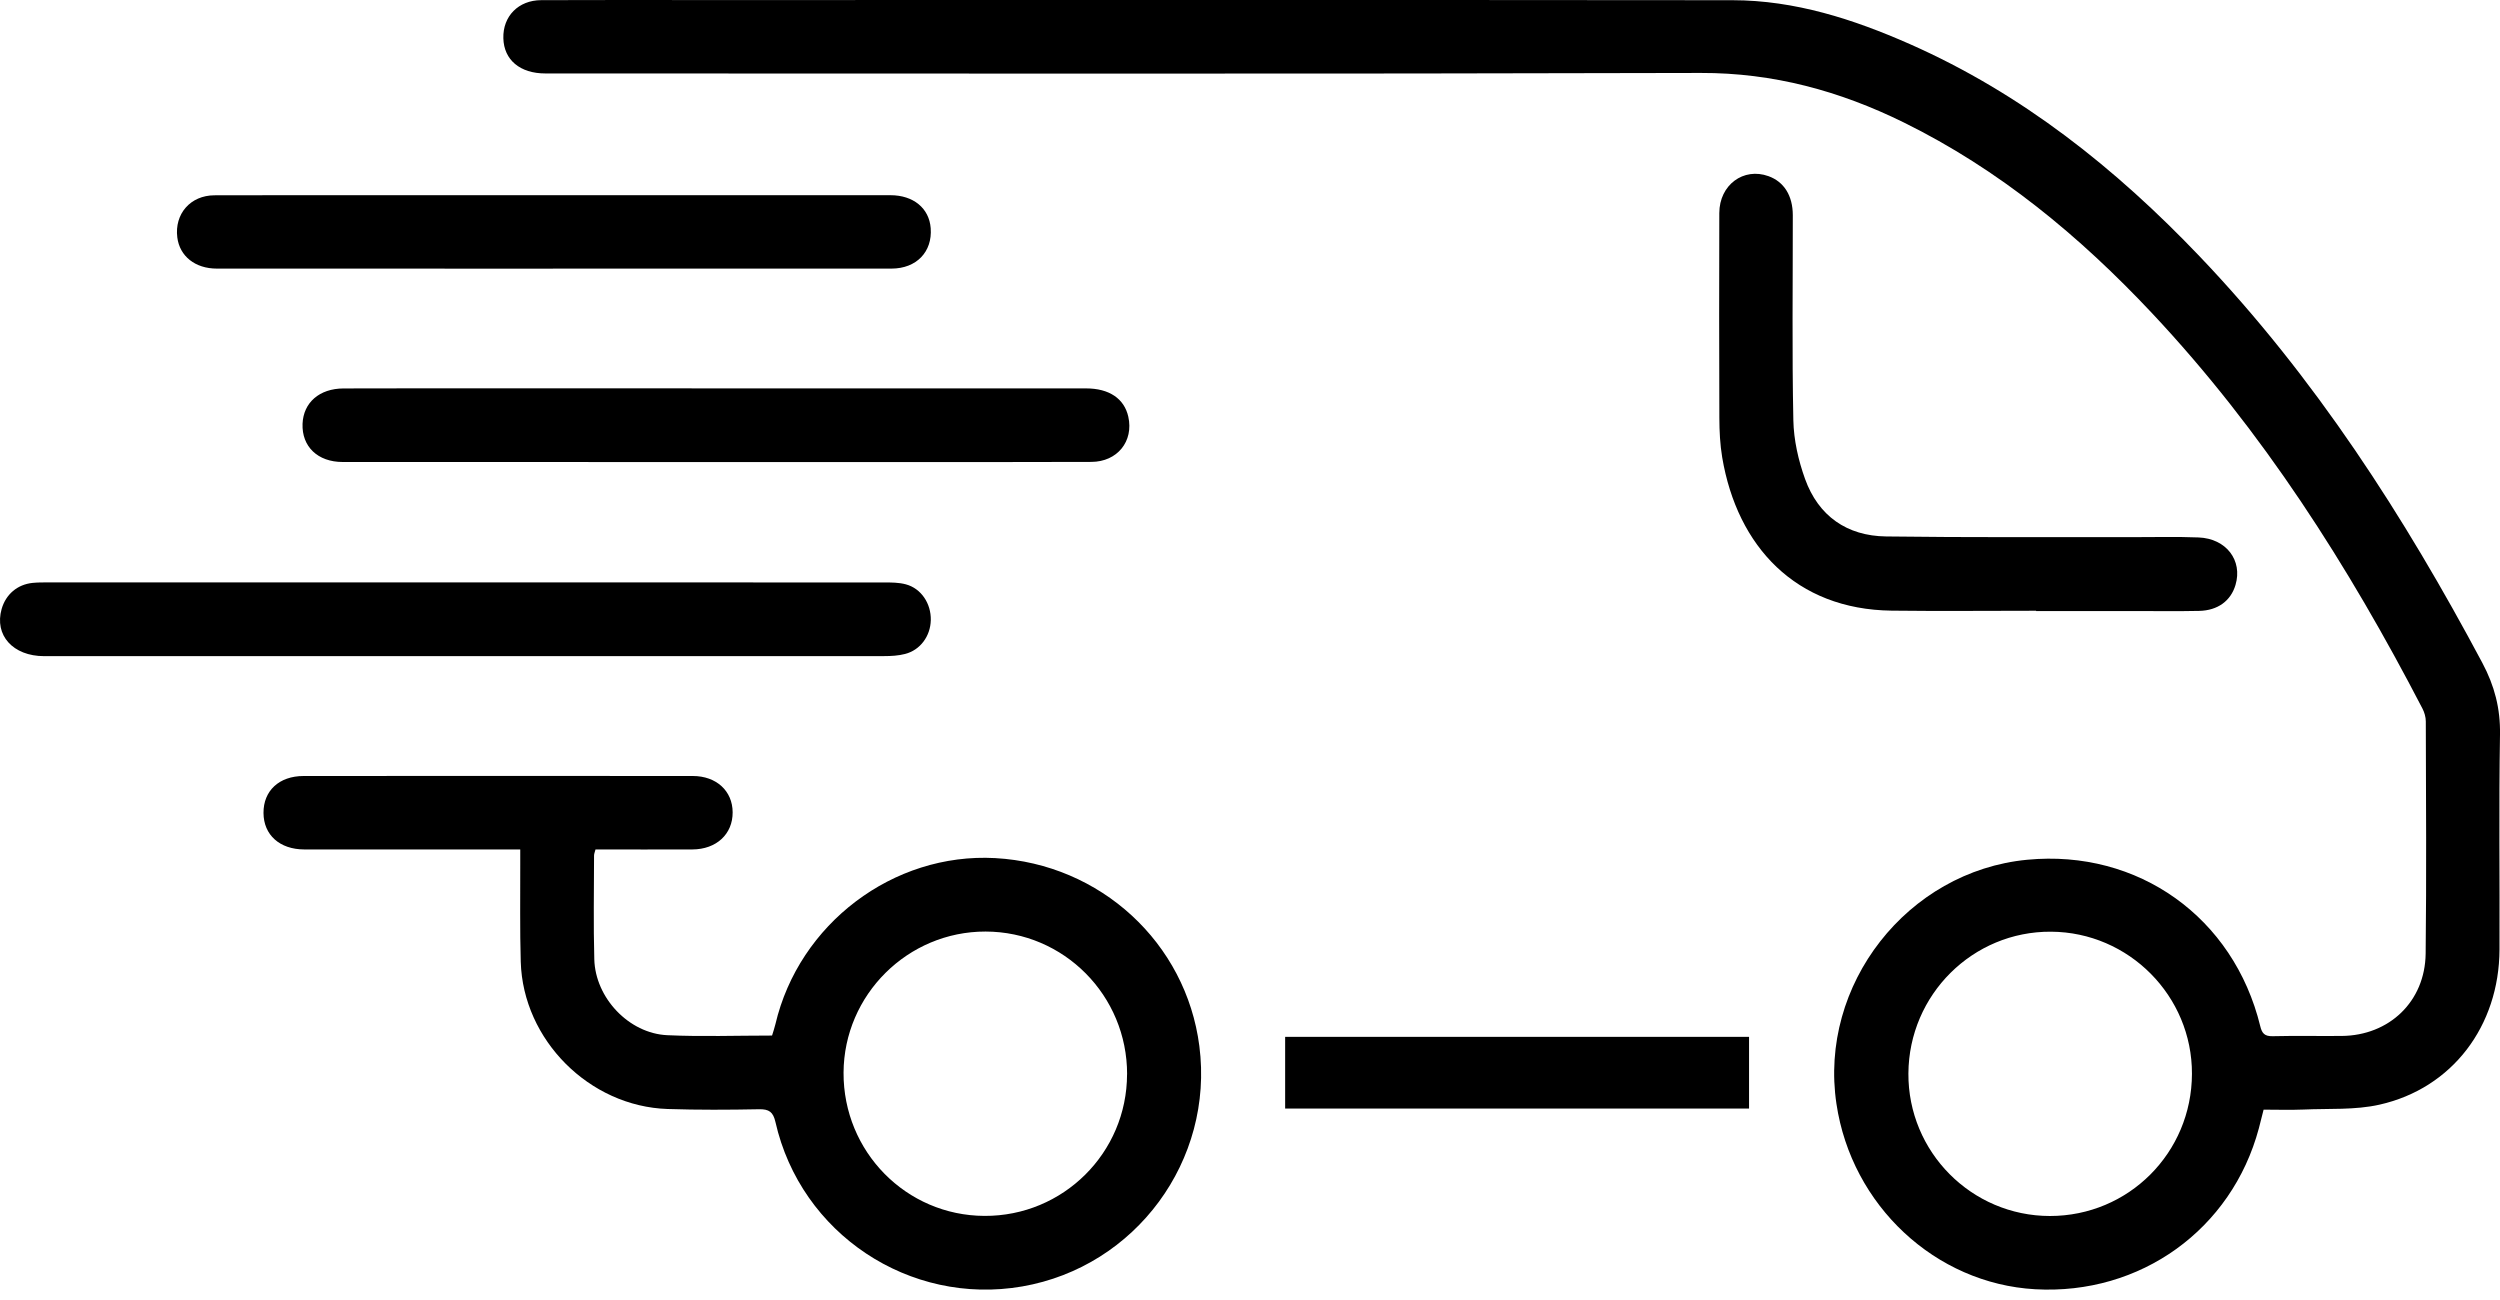 <svg width="50" height="26" viewBox="0 0 50 26" fill="none" xmlns="http://www.w3.org/2000/svg">
<path d="M45.272 22.193C45.237 22.33 45.208 22.448 45.177 22.567C44.635 24.59 42.808 25.904 40.703 25.785C38.707 25.672 37.032 24.11 36.729 22.077C36.372 19.695 38.147 17.424 40.544 17.195C42.762 16.983 44.673 18.345 45.205 20.523C45.239 20.665 45.291 20.727 45.45 20.724C45.911 20.713 46.373 20.723 46.834 20.719C47.784 20.711 48.501 20.031 48.513 19.074C48.531 17.526 48.52 15.977 48.516 14.428C48.516 14.342 48.489 14.248 48.449 14.171C46.968 11.316 45.253 8.62 43.042 6.265C41.594 4.723 39.983 3.388 38.073 2.448C36.795 1.819 35.465 1.455 34.016 1.459C26.312 1.481 18.609 1.469 10.906 1.469C10.4 1.469 10.078 1.198 10.067 0.765C10.055 0.326 10.367 0.005 10.824 0.003C11.895 -0.002 12.966 0.001 14.037 0.001C20.908 0.001 27.779 -0.003 34.65 0.004C35.899 0.006 37.066 0.383 38.195 0.881C40.439 1.872 42.316 3.369 43.996 5.131C46.3 7.547 48.084 10.325 49.647 13.258C49.891 13.716 50.009 14.17 50 14.691C49.976 16.124 49.996 17.558 49.99 18.991C49.984 20.521 49.044 21.766 47.591 22.093C47.101 22.204 46.577 22.168 46.069 22.191C45.806 22.202 45.544 22.193 45.272 22.193ZM43.839 21.477C43.844 19.92 42.578 18.643 41.021 18.634C39.456 18.624 38.178 19.893 38.168 21.468C38.159 23.038 39.43 24.319 40.999 24.32C42.571 24.32 43.835 23.056 43.839 21.477Z" fill="black"/>
<path d="M10.405 16.989C9.766 16.989 9.174 16.989 8.581 16.989C7.749 16.989 6.917 16.99 6.085 16.989C5.594 16.988 5.272 16.699 5.27 16.259C5.267 15.815 5.583 15.52 6.073 15.52C8.667 15.518 11.262 15.518 13.856 15.52C14.327 15.52 14.651 15.819 14.653 16.245C14.656 16.681 14.329 16.987 13.847 16.989C13.205 16.992 12.563 16.989 11.91 16.989C11.899 17.036 11.881 17.073 11.881 17.111C11.88 17.803 11.867 18.495 11.886 19.186C11.906 19.958 12.578 20.669 13.346 20.704C14.036 20.736 14.728 20.711 15.441 20.711C15.463 20.637 15.49 20.562 15.508 20.485C15.979 18.475 17.864 17.05 19.904 17.162C22.009 17.279 23.721 18.854 23.987 20.921C24.282 23.209 22.715 25.335 20.444 25.729C18.19 26.119 16.015 24.675 15.509 22.441C15.463 22.24 15.383 22.181 15.181 22.185C14.572 22.197 13.961 22.2 13.353 22.18C11.787 22.129 10.46 20.799 10.415 19.236C10.396 18.586 10.407 17.935 10.405 17.285C10.405 17.196 10.405 17.108 10.405 16.989L10.405 16.989ZM22.542 21.487C22.545 19.911 21.279 18.634 19.711 18.631C18.154 18.629 16.879 19.896 16.871 21.453C16.864 23.032 18.123 24.312 19.69 24.318C21.262 24.325 22.538 23.058 22.541 21.487L22.542 21.487Z" fill="black"/>
<path d="M9.325 11.648C12.11 11.648 14.894 11.647 17.678 11.649C17.825 11.649 17.978 11.649 18.118 11.687C18.425 11.77 18.623 12.072 18.616 12.402C18.609 12.722 18.406 13.001 18.102 13.079C17.968 13.114 17.825 13.122 17.686 13.122C12.085 13.123 6.484 13.123 0.883 13.123C0.259 13.123 -0.117 12.704 0.033 12.179C0.117 11.886 0.348 11.689 0.652 11.658C0.75 11.648 0.85 11.648 0.948 11.648C3.741 11.648 6.533 11.648 9.325 11.648V11.648Z" fill="black"/>
<path d="M14.341 9.241C11.845 9.241 9.349 9.241 6.854 9.24C6.354 9.24 6.034 8.931 6.051 8.476C6.068 8.052 6.387 7.771 6.87 7.769C7.941 7.765 9.012 7.767 10.083 7.767C13.962 7.767 17.842 7.767 21.721 7.768C22.184 7.768 22.485 7.972 22.566 8.334C22.676 8.824 22.348 9.236 21.828 9.238C20.37 9.244 18.912 9.241 17.454 9.241C16.416 9.241 15.378 9.241 14.341 9.241V9.241Z" fill="black"/>
<path d="M40.722 12.215C39.759 12.215 38.795 12.225 37.831 12.213C35.917 12.189 34.745 10.932 34.444 9.148C34.401 8.889 34.388 8.624 34.387 8.361C34.382 6.994 34.382 5.627 34.386 4.26C34.388 3.698 34.87 3.343 35.369 3.523C35.679 3.634 35.856 3.912 35.856 4.305C35.857 5.672 35.839 7.04 35.867 8.406C35.875 8.8 35.967 9.207 36.101 9.579C36.368 10.32 36.938 10.719 37.722 10.729C39.361 10.751 41 10.74 42.639 10.743C43.083 10.744 43.529 10.731 43.972 10.749C44.526 10.771 44.856 11.209 44.71 11.699C44.616 12.017 44.355 12.21 43.983 12.218C43.563 12.227 43.143 12.221 42.723 12.221C42.056 12.221 41.389 12.221 40.722 12.221C40.722 12.219 40.722 12.218 40.722 12.216L40.722 12.215Z" fill="black"/>
<path d="M11.059 5.373C8.819 5.373 6.578 5.373 4.337 5.372C3.903 5.372 3.593 5.124 3.546 4.748C3.487 4.278 3.809 3.907 4.29 3.906C5.509 3.902 6.728 3.904 7.947 3.904C11.234 3.904 14.521 3.904 17.808 3.904C18.268 3.904 18.584 4.165 18.614 4.564C18.65 5.037 18.329 5.371 17.831 5.372C15.573 5.373 13.317 5.372 11.059 5.372V5.373Z" fill="black"/>
<path d="M34.981 20.737V22.171H25.703V20.737H34.981Z" fill="black"/>
</svg>
